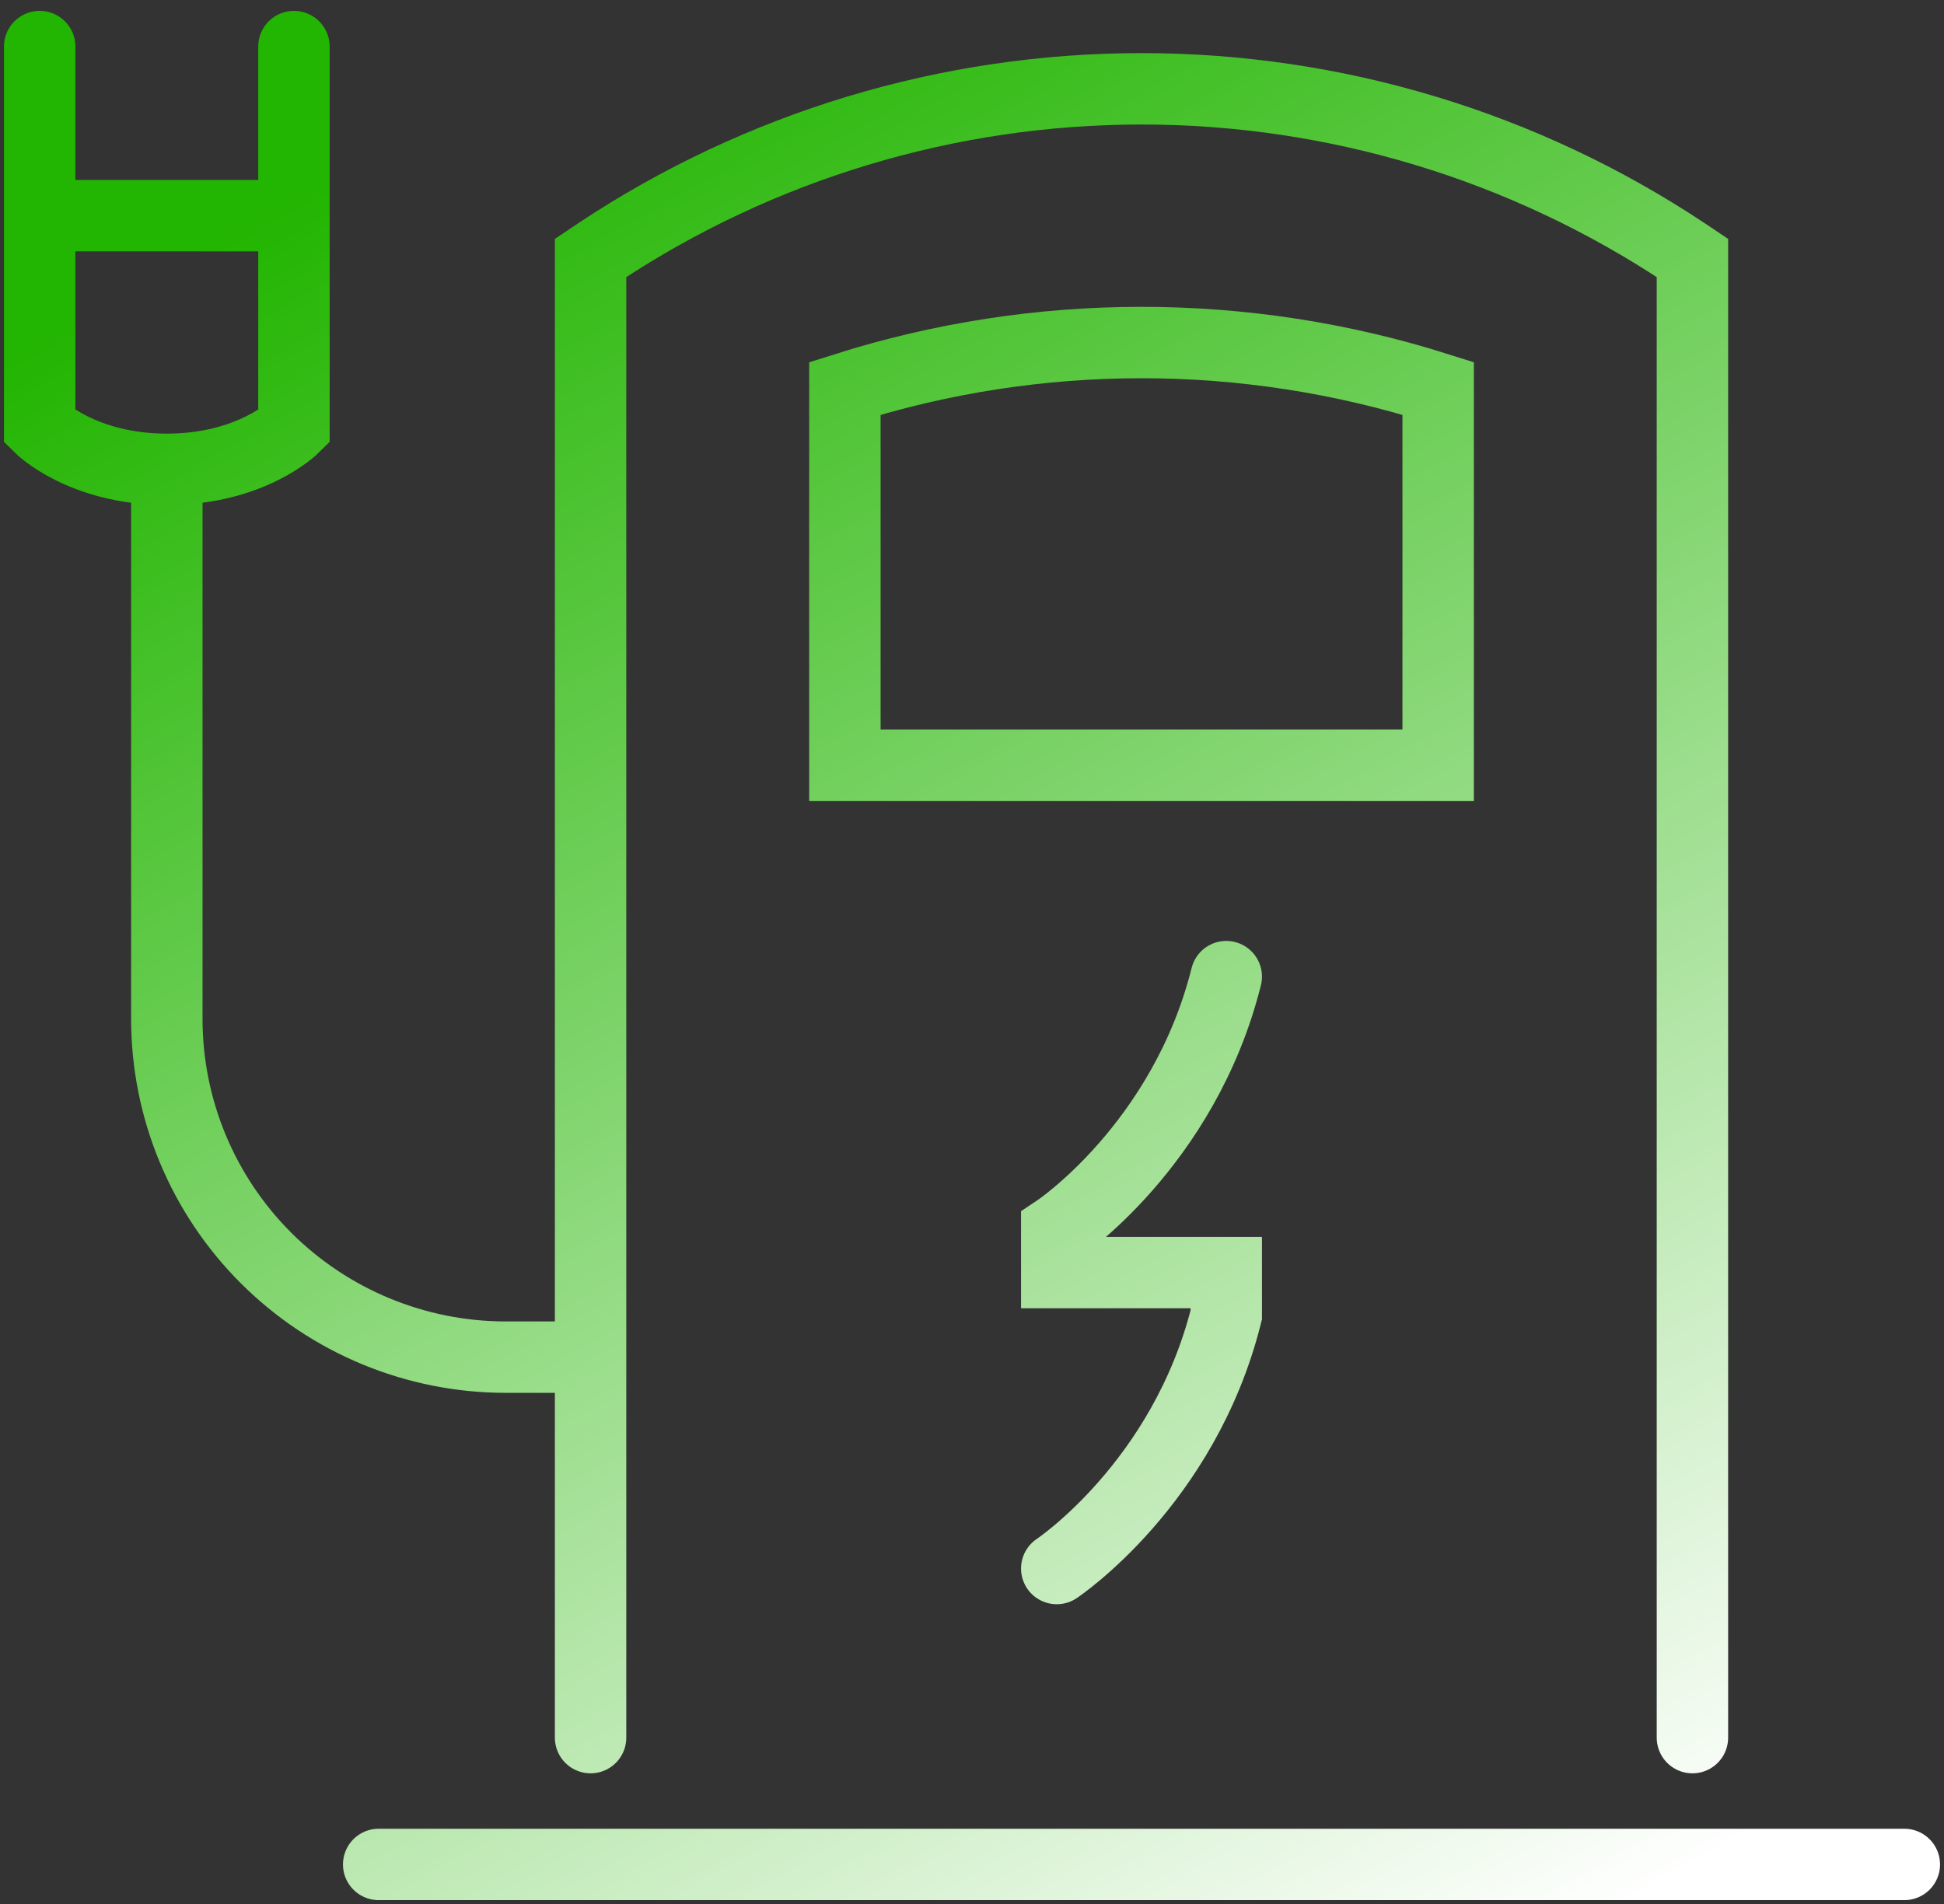 <svg width="49" height="48" viewBox="0 0 49 48" fill="none" xmlns="http://www.w3.org/2000/svg">
<rect x="0" y="0" width="49" height="48" fill="#333333" stroke="none"/>
<path d="M14.886 43.806V6.503L15.074 6.377C19.131 3.679 23.897 2.239 28.773 2.239C33.648 2.239 38.414 3.679 42.471 6.377L42.659 6.503V43.806M9.545 47.003H48M14.886 34.214H12.75C10.484 34.214 8.31 33.315 6.707 31.716C5.105 30.117 4.205 27.949 4.205 25.687V11.832M4.205 11.832C6.341 11.832 7.409 10.766 7.409 10.766V5.437M4.205 11.832C2.068 11.832 1 10.766 1 10.766V5.437M7.409 5.437H1M7.409 5.437V1.174M1 5.437V1.174M30.909 24.621C29.841 28.885 26.636 31.016 26.636 31.016V32.082H30.909V33.148C29.841 37.411 26.636 39.543 26.636 39.543M36.25 19.292H21.296V9.792C26.16 8.25 31.385 8.25 36.25 9.792V19.292Z" stroke="url(#paint0_linear_61_628)" stroke-width="1.8" stroke-linecap="round"/>
<defs>
<linearGradient id="paint0_linear_61_628" x1="5.673" y1="5.874" x2="32.137" y2="53.142" gradientUnits="userSpaceOnUse">
<stop stop-color="#22B501"/>
<stop offset="1" stop-color="white"/>
</linearGradient>
</defs>
</svg>
